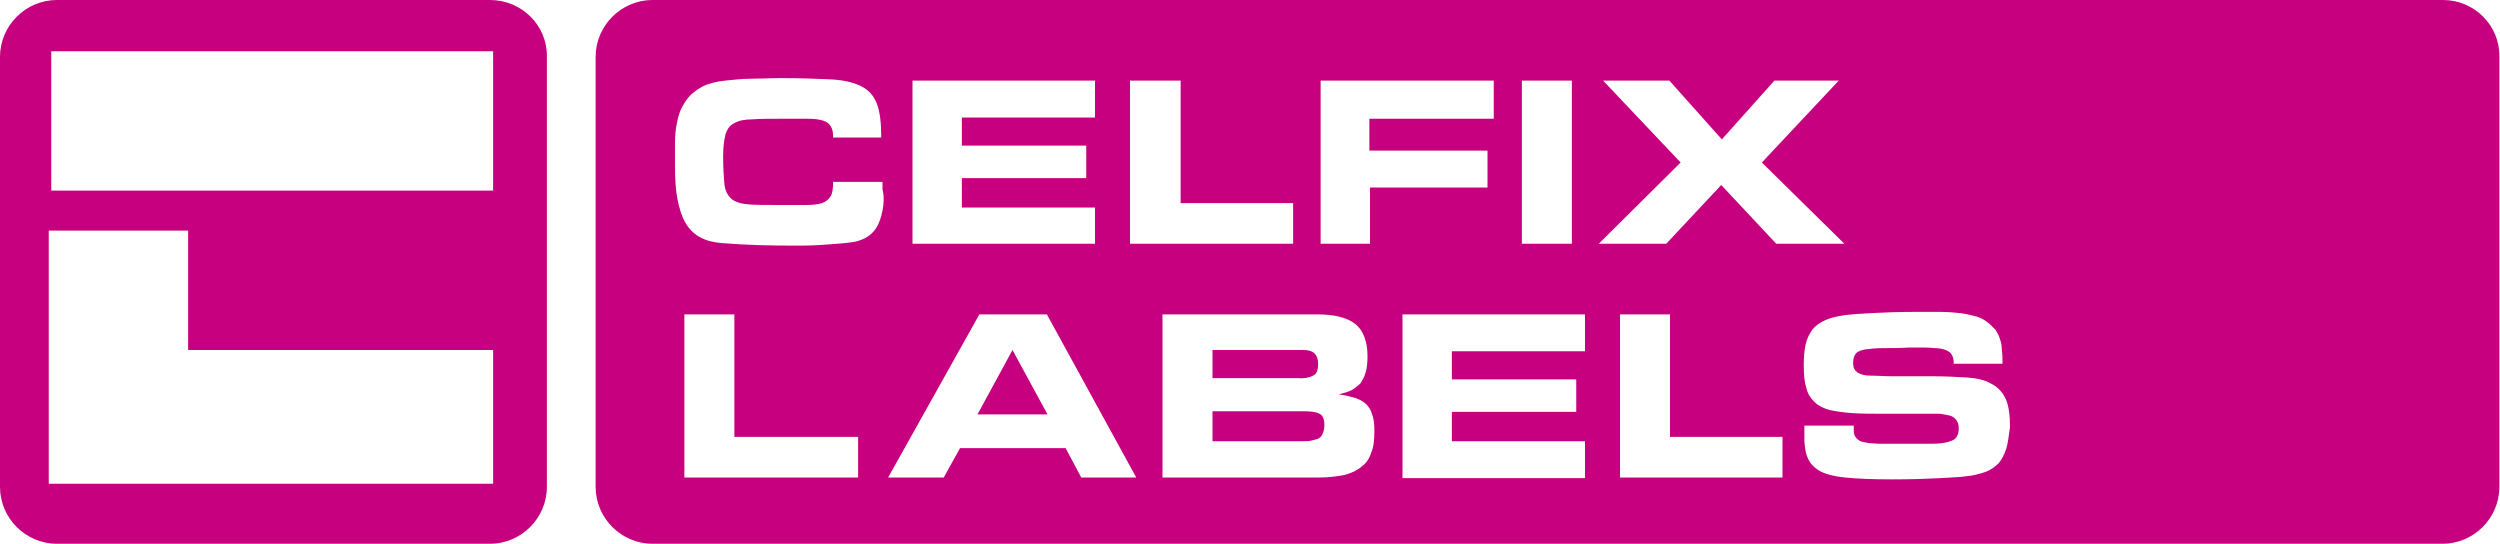 <?xml version="1.0" encoding="utf-8"?>
<!-- Generator: Adobe Illustrator 17.1.0, SVG Export Plug-In . SVG Version: 6.00 Build 0)  -->
<!DOCTYPE svg PUBLIC "-//W3C//DTD SVG 1.1 Tiny//EN" "http://www.w3.org/Graphics/SVG/1.1/DTD/svg11-tiny.dtd">
<svg version="1.1" baseProfile="tiny" id="Rectangle_1_1_"
	 xmlns="http://www.w3.org/2000/svg" xmlns:xlink="http://www.w3.org/1999/xlink" x="0px" y="0px" width="400px" height="87px"
	 viewBox="0 0 400 87" overflow="visible" xml:space="preserve">
<g id="Rectangle_1">
	<path fill-rule="evenodd" fill="#C6007E" d="M156.4,66.3h11.2l-5.6-10.3L156.4,66.3z M210.1,60.1c0.6-0.3,0.8-0.9,0.8-1.9
		c0-1.5-0.8-2.2-2.3-2.2H194v4.5h13.7C208.7,60.6,209.5,60.4,210.1,60.1z M390.9,0H104.4c-5,0-9.1,4.1-9.1,9.1v68.8
		c0,5,4.1,9.1,9.1,9.1h286.4c5,0,9.1-4.1,9.1-9.1V9.1C400,4.1,395.9,0,390.9,0z M243.5,12.9h8V39h-8V12.9z M211.3,12.9H239V19h-19.9
		v5.1H238V30h-18.8v9h-7.9V12.9z M180.9,12.9h8v19.6h18V39h-26.1V12.9z M146,12.9h29.2v5.9h-21.3v4.5h19.9v5.2h-19.9v4.7h21.3V39
		H146V12.9z M137.4,76.4h-27.9V50.3h8v19.6h19.8V76.4z M141.2,33.7c-0.2,1-0.5,1.9-0.9,2.6c-0.4,0.7-1,1.3-1.7,1.7
		c-0.7,0.4-1.6,0.7-2.6,0.8c-1.7,0.2-3.3,0.3-4.8,0.4c-1.5,0.1-2.9,0.1-4.1,0.1c-4.1,0-7.9-0.1-11.5-0.4c-1.4-0.1-2.6-0.4-3.5-0.9
		c-1-0.5-1.8-1.3-2.4-2.3c-0.6-1-1-2.3-1.3-3.8c-0.3-1.5-0.4-3.3-0.4-5.4c0-1.3,0-2.6,0-3.7c0-1.1,0.1-2.1,0.3-3.1
		c0.2-0.9,0.4-1.8,0.8-2.5c0.4-0.8,0.9-1.5,1.5-2.1c0.7-0.6,1.4-1.1,2.3-1.5c0.9-0.3,1.9-0.6,3.1-0.7s2.5-0.3,4-0.3s3.2-0.1,5-0.1
		c3.2,0,5.9,0.1,7.9,0.2c2.1,0.1,3.7,0.5,4.9,1.1c1.2,0.6,2,1.5,2.5,2.8c0.5,1.3,0.7,3.1,0.7,5.4h-7.7c0-0.8-0.1-1.4-0.4-1.8
		c-0.2-0.4-0.6-0.7-1.2-0.9c-0.6-0.2-1.4-0.3-2.5-0.3c-1.1,0-2.5,0-4.2,0c-2,0-3.5,0-4.7,0.1c-1.2,0-2.1,0.2-2.8,0.6
		c-0.7,0.3-1.1,0.9-1.4,1.7c-0.2,0.8-0.4,2-0.4,3.5c0,1.9,0.1,3.4,0.2,4.5s0.5,1.8,1.1,2.4c0.6,0.5,1.5,0.8,2.7,0.9
		c1.2,0.1,2.9,0.1,5.1,0.1c1.6,0,3,0,4.1,0c1.1,0,2-0.1,2.6-0.3c0.6-0.2,1.1-0.6,1.4-1.1c0.3-0.5,0.4-1.3,0.4-2.3h7.9
		c0,0.2,0,0.4,0,0.6c0,0.2,0,0.4,0,0.6C141.5,31.5,141.4,32.7,141.2,33.7z M173,76.4l-2.5-4.7h-16.9l-2.6,4.7h-8.9l14.6-26.1h10.8
		l14.3,26.1H173z M219.4,72.4c-0.3,1-0.8,1.7-1.6,2.3c-0.7,0.6-1.6,1-2.7,1.3c-1.1,0.2-2.4,0.4-4,0.4h-25.1V50.3h24.7
		c2.8,0,4.8,0.5,6.1,1.5c1.3,1,2,2.8,2,5.2c0,1.1-0.1,1.9-0.3,2.6c-0.2,0.7-0.5,1.2-0.8,1.7c-0.4,0.4-0.9,0.8-1.4,1.1
		c-0.6,0.3-1.3,0.5-2.1,0.7c0.9,0.1,1.6,0.3,2.4,0.5c0.7,0.2,1.3,0.5,1.8,0.9c0.5,0.4,0.9,1,1.1,1.7c0.3,0.7,0.4,1.6,0.4,2.8
		C219.9,70.3,219.8,71.5,219.4,72.4z M253.6,56.2h-21.3v4.5h19.9v5.2h-19.9v4.7h21.3v5.9h-29.2V50.3h29.2V56.2z M256.5,12.9h10.6
		l8.4,9.4l8.4-9.4h10.3L281.9,26L295.1,39h-10.9l-8.8-9.4l-8.8,9.4h-10.8L268.9,26L256.5,12.9z M285.3,76.4h-26.1V50.3h8v19.6h18
		V76.4z M321,71.8c-0.3,0.9-0.7,1.7-1.2,2.3c-0.6,0.6-1.3,1.1-2.1,1.4c-0.9,0.3-1.9,0.6-3.1,0.7c-0.7,0.1-2.1,0.2-4.1,0.3
		c-2,0.1-4.6,0.2-7.7,0.2c-3.1,0-5.6-0.1-7.6-0.3c-1.9-0.2-3.4-0.6-4.3-1.2c-0.6-0.4-1.1-0.9-1.4-1.4c-0.3-0.5-0.5-1.1-0.6-1.6
		c-0.1-0.6-0.2-1.2-0.2-1.9s0-1.4,0-2.2h7.9c0,0.3,0,0.6,0,0.9s0.1,0.6,0.2,0.8c0.1,0.2,0.4,0.5,0.7,0.7c0.3,0.2,0.9,0.3,1.6,0.4
		c0.3,0,1,0.1,1.9,0.1c0.9,0,2.1,0,3.5,0c1.8,0,3.3,0,4.5,0c1.2,0,2.1-0.1,2.7-0.3c0.7-0.2,1.1-0.4,1.3-0.7c0.2-0.3,0.4-0.8,0.4-1.4
		c0-0.6-0.1-1-0.4-1.4c-0.2-0.3-0.6-0.6-1-0.7c-0.4-0.1-1-0.2-1.6-0.3c-0.6,0-1.3,0-2,0c-2.6,0-4.8,0-6.8,0c-2,0-3.7,0-5.2-0.1
		c-1.5-0.1-2.7-0.3-3.7-0.5c-1-0.3-1.8-0.7-2.4-1.3c-0.6-0.6-1.1-1.3-1.3-2.3c-0.3-0.9-0.4-2.1-0.4-3.6c0-1.3,0.1-2.4,0.3-3.3
		c0.2-0.9,0.6-1.7,1.1-2.4c0.5-0.6,1.2-1.1,2.1-1.5c0.9-0.4,1.9-0.6,3.2-0.8c0.8-0.1,2.2-0.2,4.1-0.3c1.9-0.1,4.2-0.2,7-0.2
		c1.5,0,2.8,0,4,0c1.2,0,2.3,0.1,3.2,0.2c0.9,0.1,1.7,0.3,2.5,0.5c0.7,0.2,1.3,0.5,1.8,0.9c0.6,0.4,1,0.9,1.4,1.3
		c0.3,0.5,0.6,1,0.7,1.5c0.2,0.5,0.3,1.1,0.3,1.8c0.1,0.6,0.1,1.3,0.1,2.1h-7.8c0-0.6-0.1-1.1-0.3-1.4c-0.2-0.4-0.5-0.6-1-0.8
		c-0.5-0.2-1.1-0.3-1.8-0.3c-0.7-0.1-1.7-0.1-2.9-0.1c-0.2,0-0.4,0-0.5,0c-0.1,0-0.3,0-0.5,0c-1.7,0.1-3.1,0.1-4.3,0.1
		c-1.2,0-2.1,0.1-2.8,0.2c-0.7,0.1-1.2,0.3-1.5,0.6s-0.5,0.8-0.5,1.6c0,0.7,0.2,1.1,0.7,1.5c0.5,0.3,1.1,0.5,2,0.5
		c1.2,0,2.3,0.1,3.4,0.1c1.1,0,2,0,3,0c0.5,0,1.1,0,1.7,0c0.6,0,1.1,0,1.7,0c2.2,0,4.1,0.1,5.7,0.2c1.6,0.1,2.9,0.4,3.9,1
		c1,0.5,1.8,1.3,2.3,2.4c0.5,1.1,0.7,2.6,0.7,4.5C321.4,69.7,321.3,70.8,321,71.8z M211.1,66.2c-0.5-0.3-1.4-0.4-2.6-0.4H194v4.8
		h14.4c0.5,0,1,0,1.4-0.1c0.4-0.1,0.8-0.2,1.1-0.3c0.3-0.2,0.6-0.4,0.7-0.8c0.2-0.3,0.3-0.8,0.3-1.4C211.9,67,211.6,66.4,211.1,66.2
		z M78.4,0H9.1C4.1,0,0,4.1,0,9.1v68.8c0,5,4.1,9.1,9.1,9.1h69.3c5,0,9.1-4.1,9.1-9.1V9.1C87.6,4.1,83.5,0,78.4,0z M78.9,77.4H7.8
		V36.9h22.3V56h48.8V77.4z M78.9,30.5H8.2V8.2h70.7V30.5z"/>
</g>
</svg>
